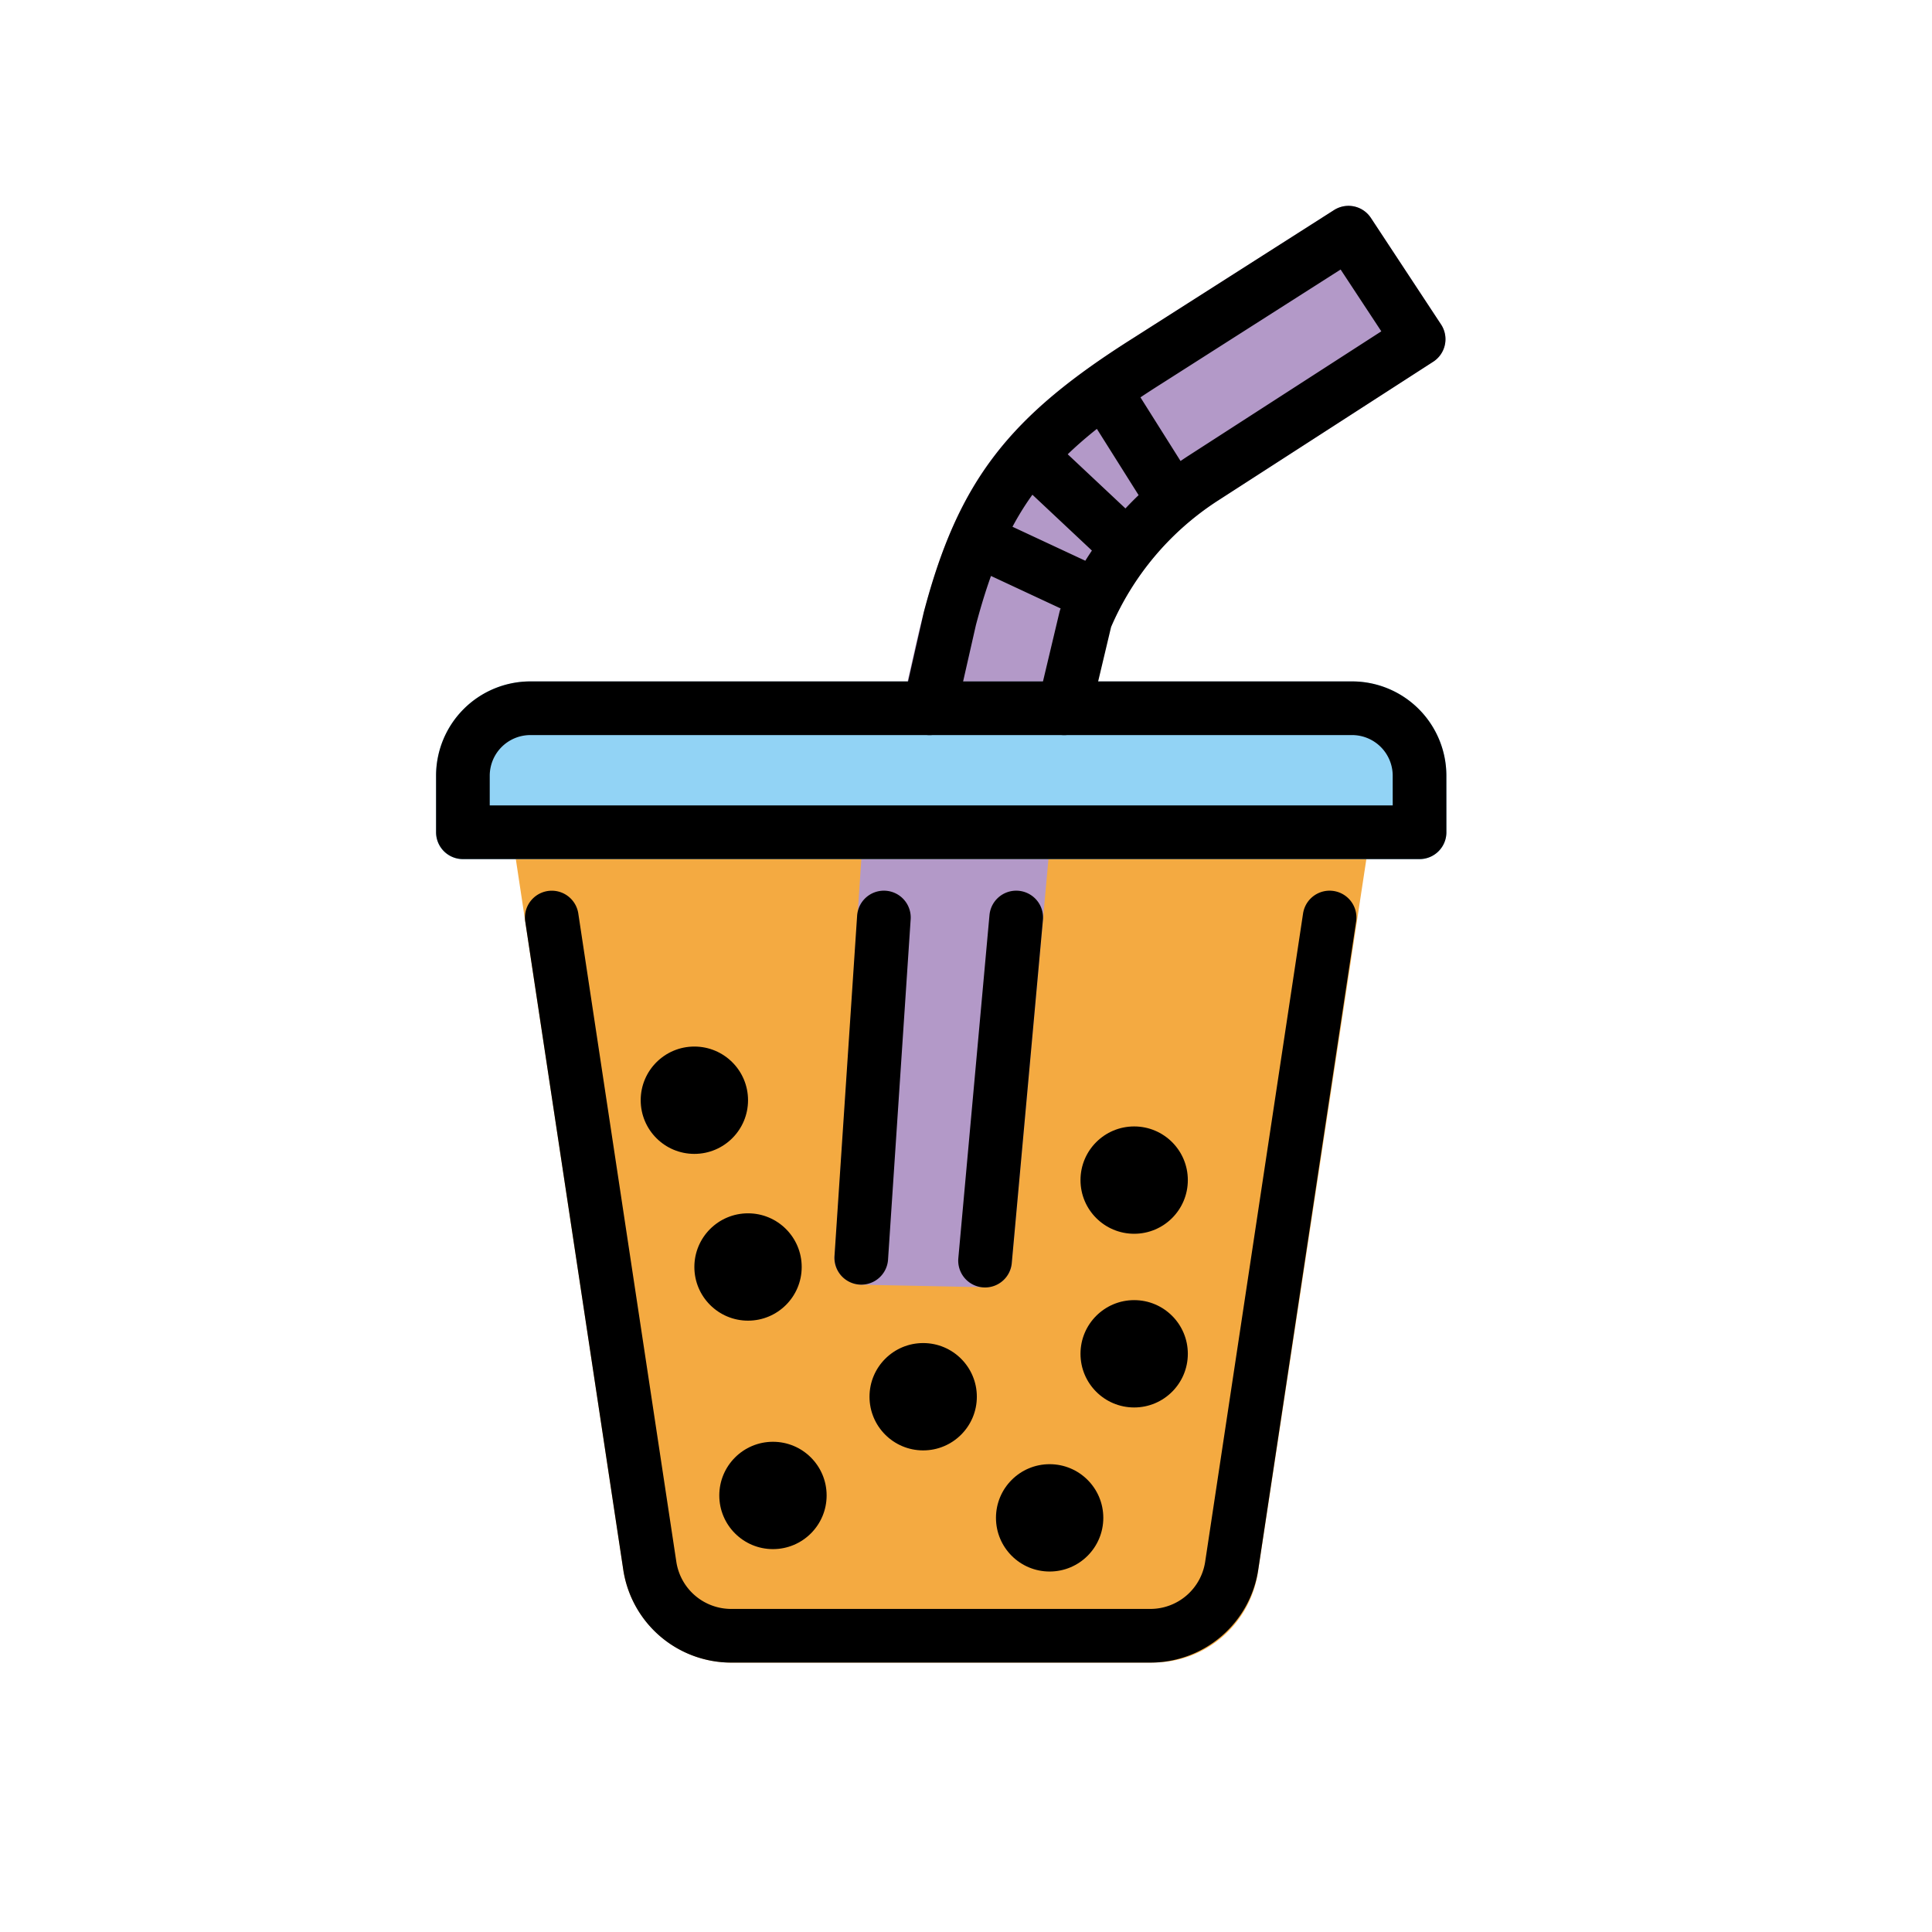 <?xml version="1.0" encoding="utf-8"?>
<!-- Generator: www.svgicons.com -->
<svg xmlns="http://www.w3.org/2000/svg" width="800" height="800" viewBox="0 0 72 72">
<path fill="#f4aa41" d="M42.978 61.958H27.145a4.085 4.085 0 0 1-3.935-3.582L19.092 31.15A1 1 0 0 1 20.08 30h29.984a1 1 0 0 1 .988 1.15l-4.175 27.457a3.944 3.944 0 0 1-3.9 3.351"/><path fill="#b399c8" d="m39.073 32.017l-1.379 15.166a1 1 0 0 1-.976.785a.557.557 0 0 1-.156 0l-4.546-.092a1.11 1.11 0 0 1-.763-.464a.998.998 0 0 1-.134-.76l.981-14.635Zm-5.251-6.623l.259-1.152c1.336-5.944 3.088-8.447 8.151-11.642l7.485-4.77a.998.998 0 0 1 1.372.293l2.614 3.968a.999.999 0 0 1-.293 1.39l-8.016 5.171a10.536 10.536 0 0 0-4.594 6.585l-.043.195Z"/><path fill="#92d3f5" d="M52.902 32.017H17.25a1 1 0 0 1-1-1v-2.114a3.513 3.513 0 0 1 3.509-3.508h30.634a3.513 3.513 0 0 1 3.51 3.508v2.114a1 1 0 0 1-1 1"/><path fill="none" stroke="#000" stroke-linecap="round" stroke-linejoin="round" stroke-width="2" d="M49.55 34.193L45.902 58.35a3.067 3.067 0 0 1-3.032 2.61H27.25a3.067 3.067 0 0 1-3.034-2.609l-3.653-24.157"/><circle cx="28.806" cy="55.731" r="2"/><circle cx="39.117" cy="56.566" r="2"/><circle cx="27.877" cy="47.217" r="2"/><circle cx="42.267" cy="43.979" r="2"/><circle cx="25.877" cy="41.002" r="2"/><circle cx="34.404" cy="52.052" r="2"/><circle cx="42.267" cy="50.452" r="2"/><path fill="none" stroke="#000" stroke-linecap="round" stroke-linejoin="round" stroke-width="2" d="M52.902 28.904a2.516 2.516 0 0 0-2.509-2.51H19.76a2.516 2.516 0 0 0-2.509 2.51v2.112h35.652Z"/><path fill="none" stroke="#000" stroke-linecap="round" stroke-linejoin="round" stroke-width="2" d="m34.64 26.395l.76-3.347c1.224-4.62 2.928-6.801 7.366-9.603l7.488-4.774l2.614 3.97l-8.015 5.17a11.595 11.595 0 0 0-4.398 5.237l-.796 3.347m-1.288-9.427l3.649 3.425m-.875-5.862l2.585 4.105m-7.338 1.473l4.466 2.084m-7.918 12l-.843 12.682m5.774-12.682L36.71 46.98"/>
</svg>